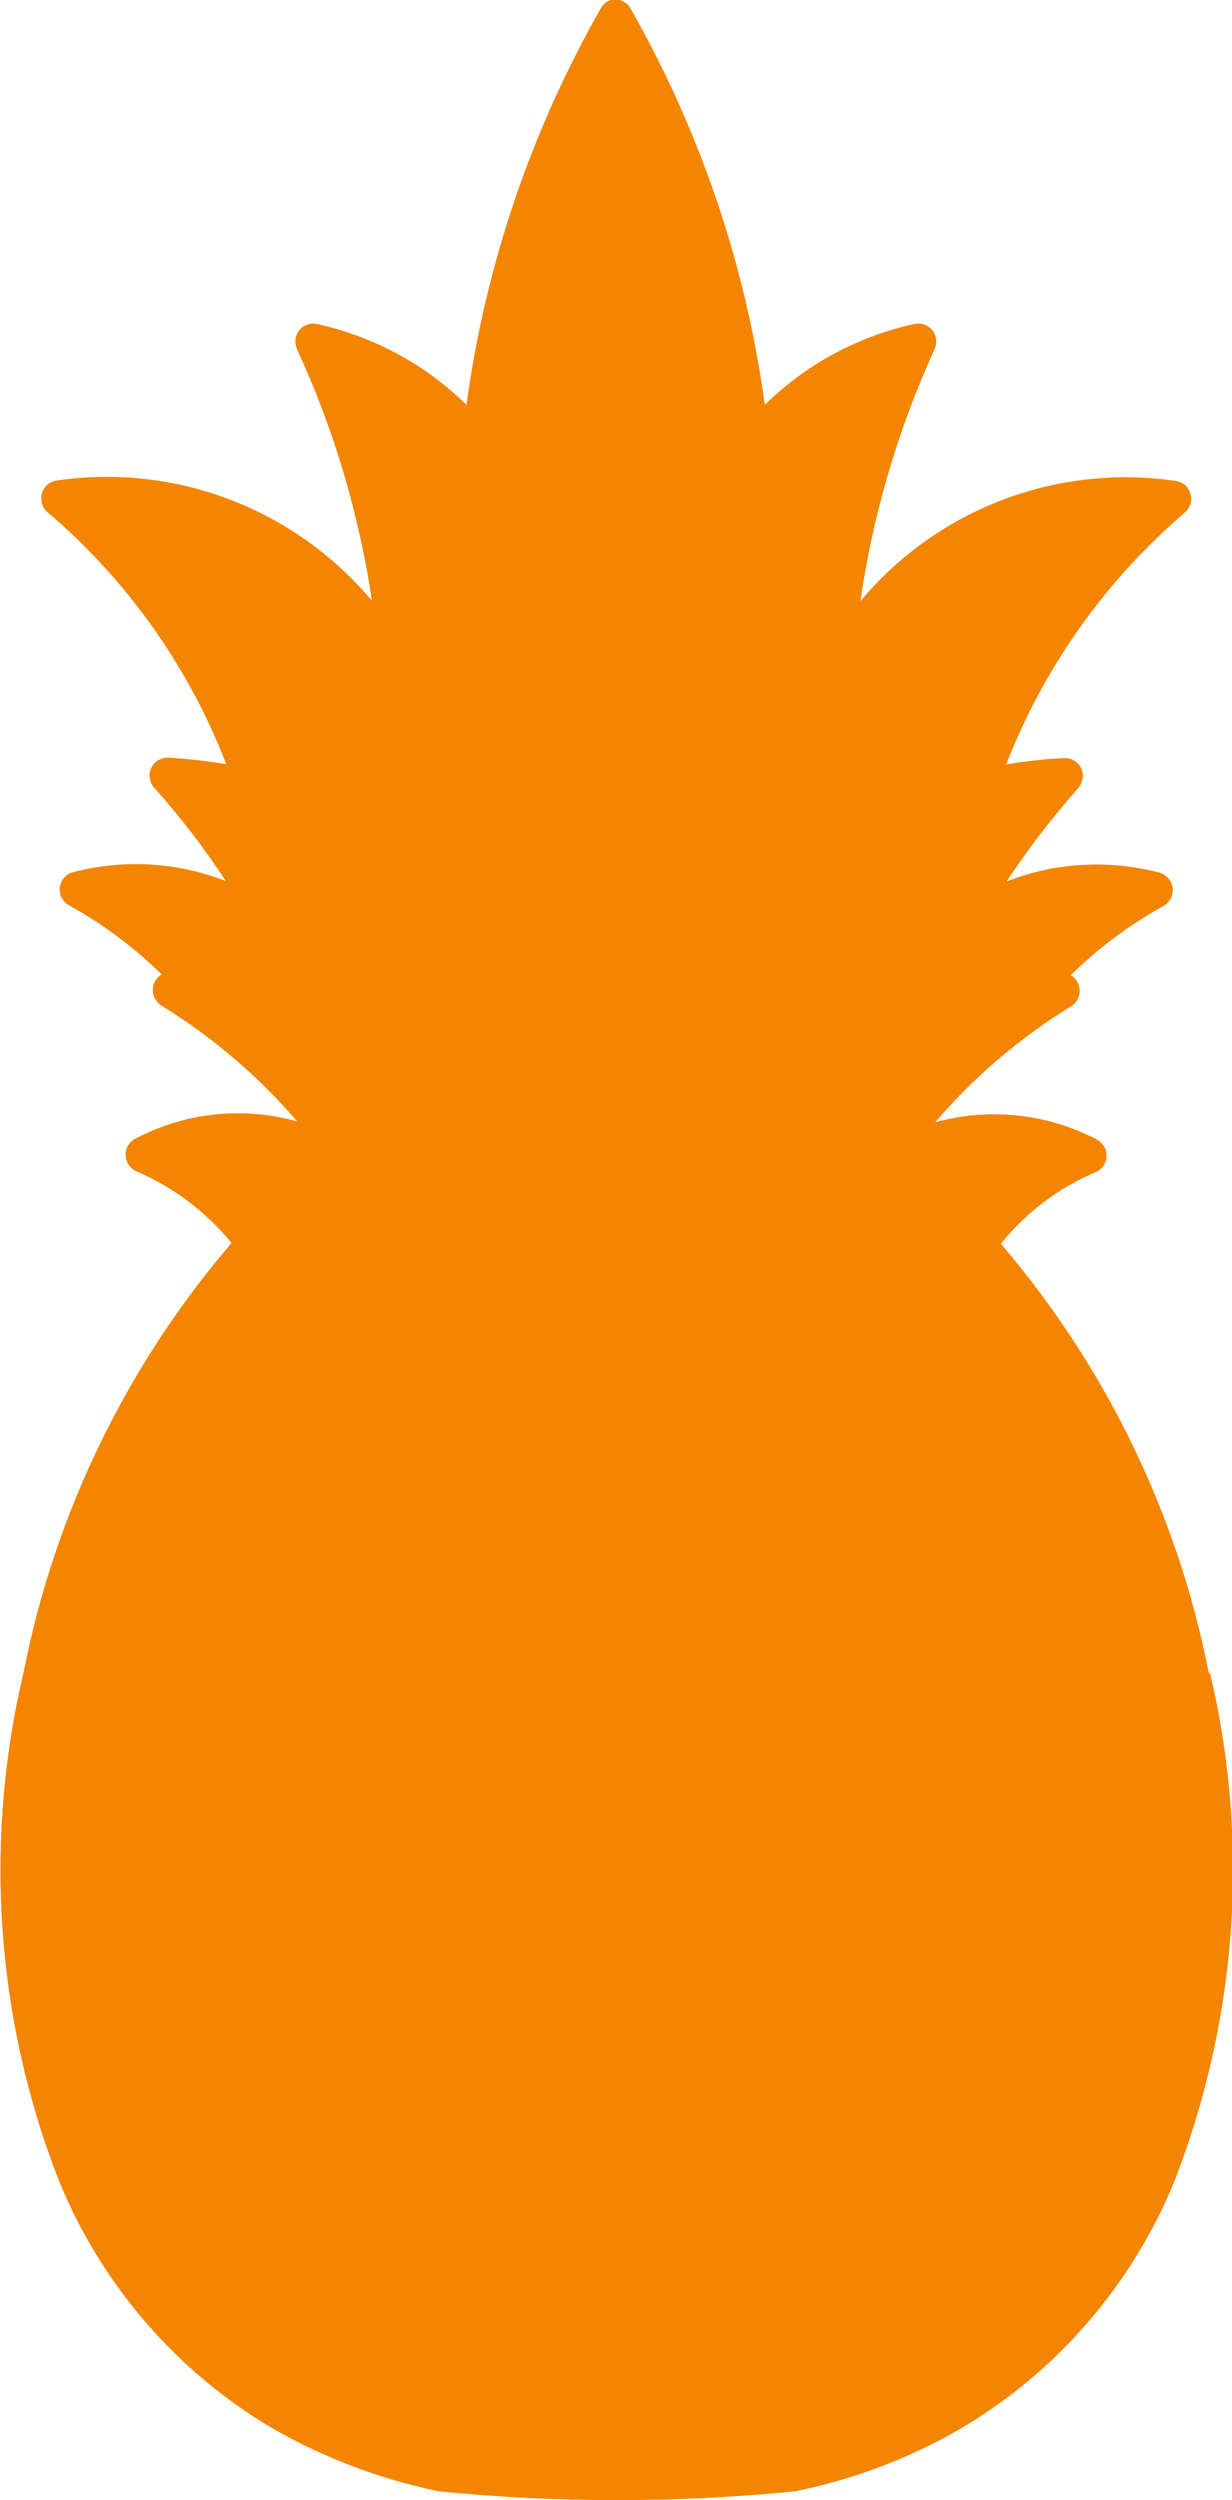 <?xml version="1.0" encoding="UTF-8"?>
<svg id="Capa_2" xmlns="http://www.w3.org/2000/svg" viewBox="0 0 32.46 65.83">
  <defs>
    <style>
      .cls-1 {
        fill: #f48500;
      }
    </style>
  </defs>
  <g id="Red_del_banner">
    <g id="Trazado_220">
      <path class="cls-1" d="M31.85,44.06c-.82-4.18-2.71-8.07-5.48-11.31.67-.83,1.53-1.48,2.51-1.89.24-.11.34-.39.23-.63-.05-.1-.13-.19-.24-.24-1.3-.67-2.81-.83-4.23-.44,1.03-1.2,2.24-2.23,3.59-3.06.22-.14.28-.44.14-.66-.04-.06-.09-.11-.16-.15.73-.72,1.55-1.33,2.44-1.82.23-.13.32-.42.19-.65-.07-.12-.18-.21-.32-.24-1.33-.34-2.72-.26-4,.24.57-.86,1.2-1.68,1.89-2.46.17-.2.16-.5-.04-.67-.09-.08-.22-.13-.34-.12-.51.03-1.02.08-1.52.17.99-2.55,2.6-4.82,4.68-6.61.21-.16.26-.45.1-.67-.08-.11-.21-.18-.34-.19-3.12-.45-6.26.75-8.28,3.17.33-2.29.99-4.52,1.95-6.63.11-.24.02-.52-.22-.63-.09-.05-.2-.06-.31-.04h0c-1.49.33-2.85,1.06-3.94,2.13-.5-3.68-1.71-7.23-3.55-10.46-.08-.13-.23-.21-.38-.22-.16,0-.3.09-.38.22-1.84,3.23-3.05,6.78-3.55,10.46-1.09-1.07-2.45-1.8-3.94-2.13h0c-.26-.05-.51.11-.56.37-.02.1,0,.21.04.31.97,2.1,1.63,4.33,1.97,6.61-2.03-2.42-5.16-3.62-8.28-3.17-.26.02-.46.25-.43.52.01.14.08.26.19.34,2.08,1.78,3.69,4.05,4.68,6.61-.5-.08-1.01-.14-1.52-.17-.26-.01-.49.19-.5.45,0,.12.04.25.12.34.69.77,1.32,1.59,1.89,2.46-1.28-.5-2.68-.58-4-.24-.26.05-.42.31-.37.56.03.14.12.25.24.32.89.49,1.71,1.1,2.44,1.82-.23.13-.3.43-.17.65.04.06.09.12.15.16,1.35.83,2.56,1.86,3.59,3.06-1.42-.4-2.93-.24-4.24.44-.24.11-.35.39-.24.63.05.11.13.19.24.24.98.42,1.84,1.07,2.51,1.89-2.77,3.23-4.66,7.13-5.48,11.31-1.06,4.48-.73,9.17.96,13.45,1.08,2.6,2.94,4.8,5.33,6.29,1.43.87,3.01,1.48,4.65,1.82,3.12.31,6.26.31,9.38,0,1.64-.33,3.22-.94,4.65-1.82,2.39-1.49,4.25-3.69,5.33-6.29,1.68-4.28,2.02-8.97.96-13.44"/>
    </g>
  </g>
</svg>
